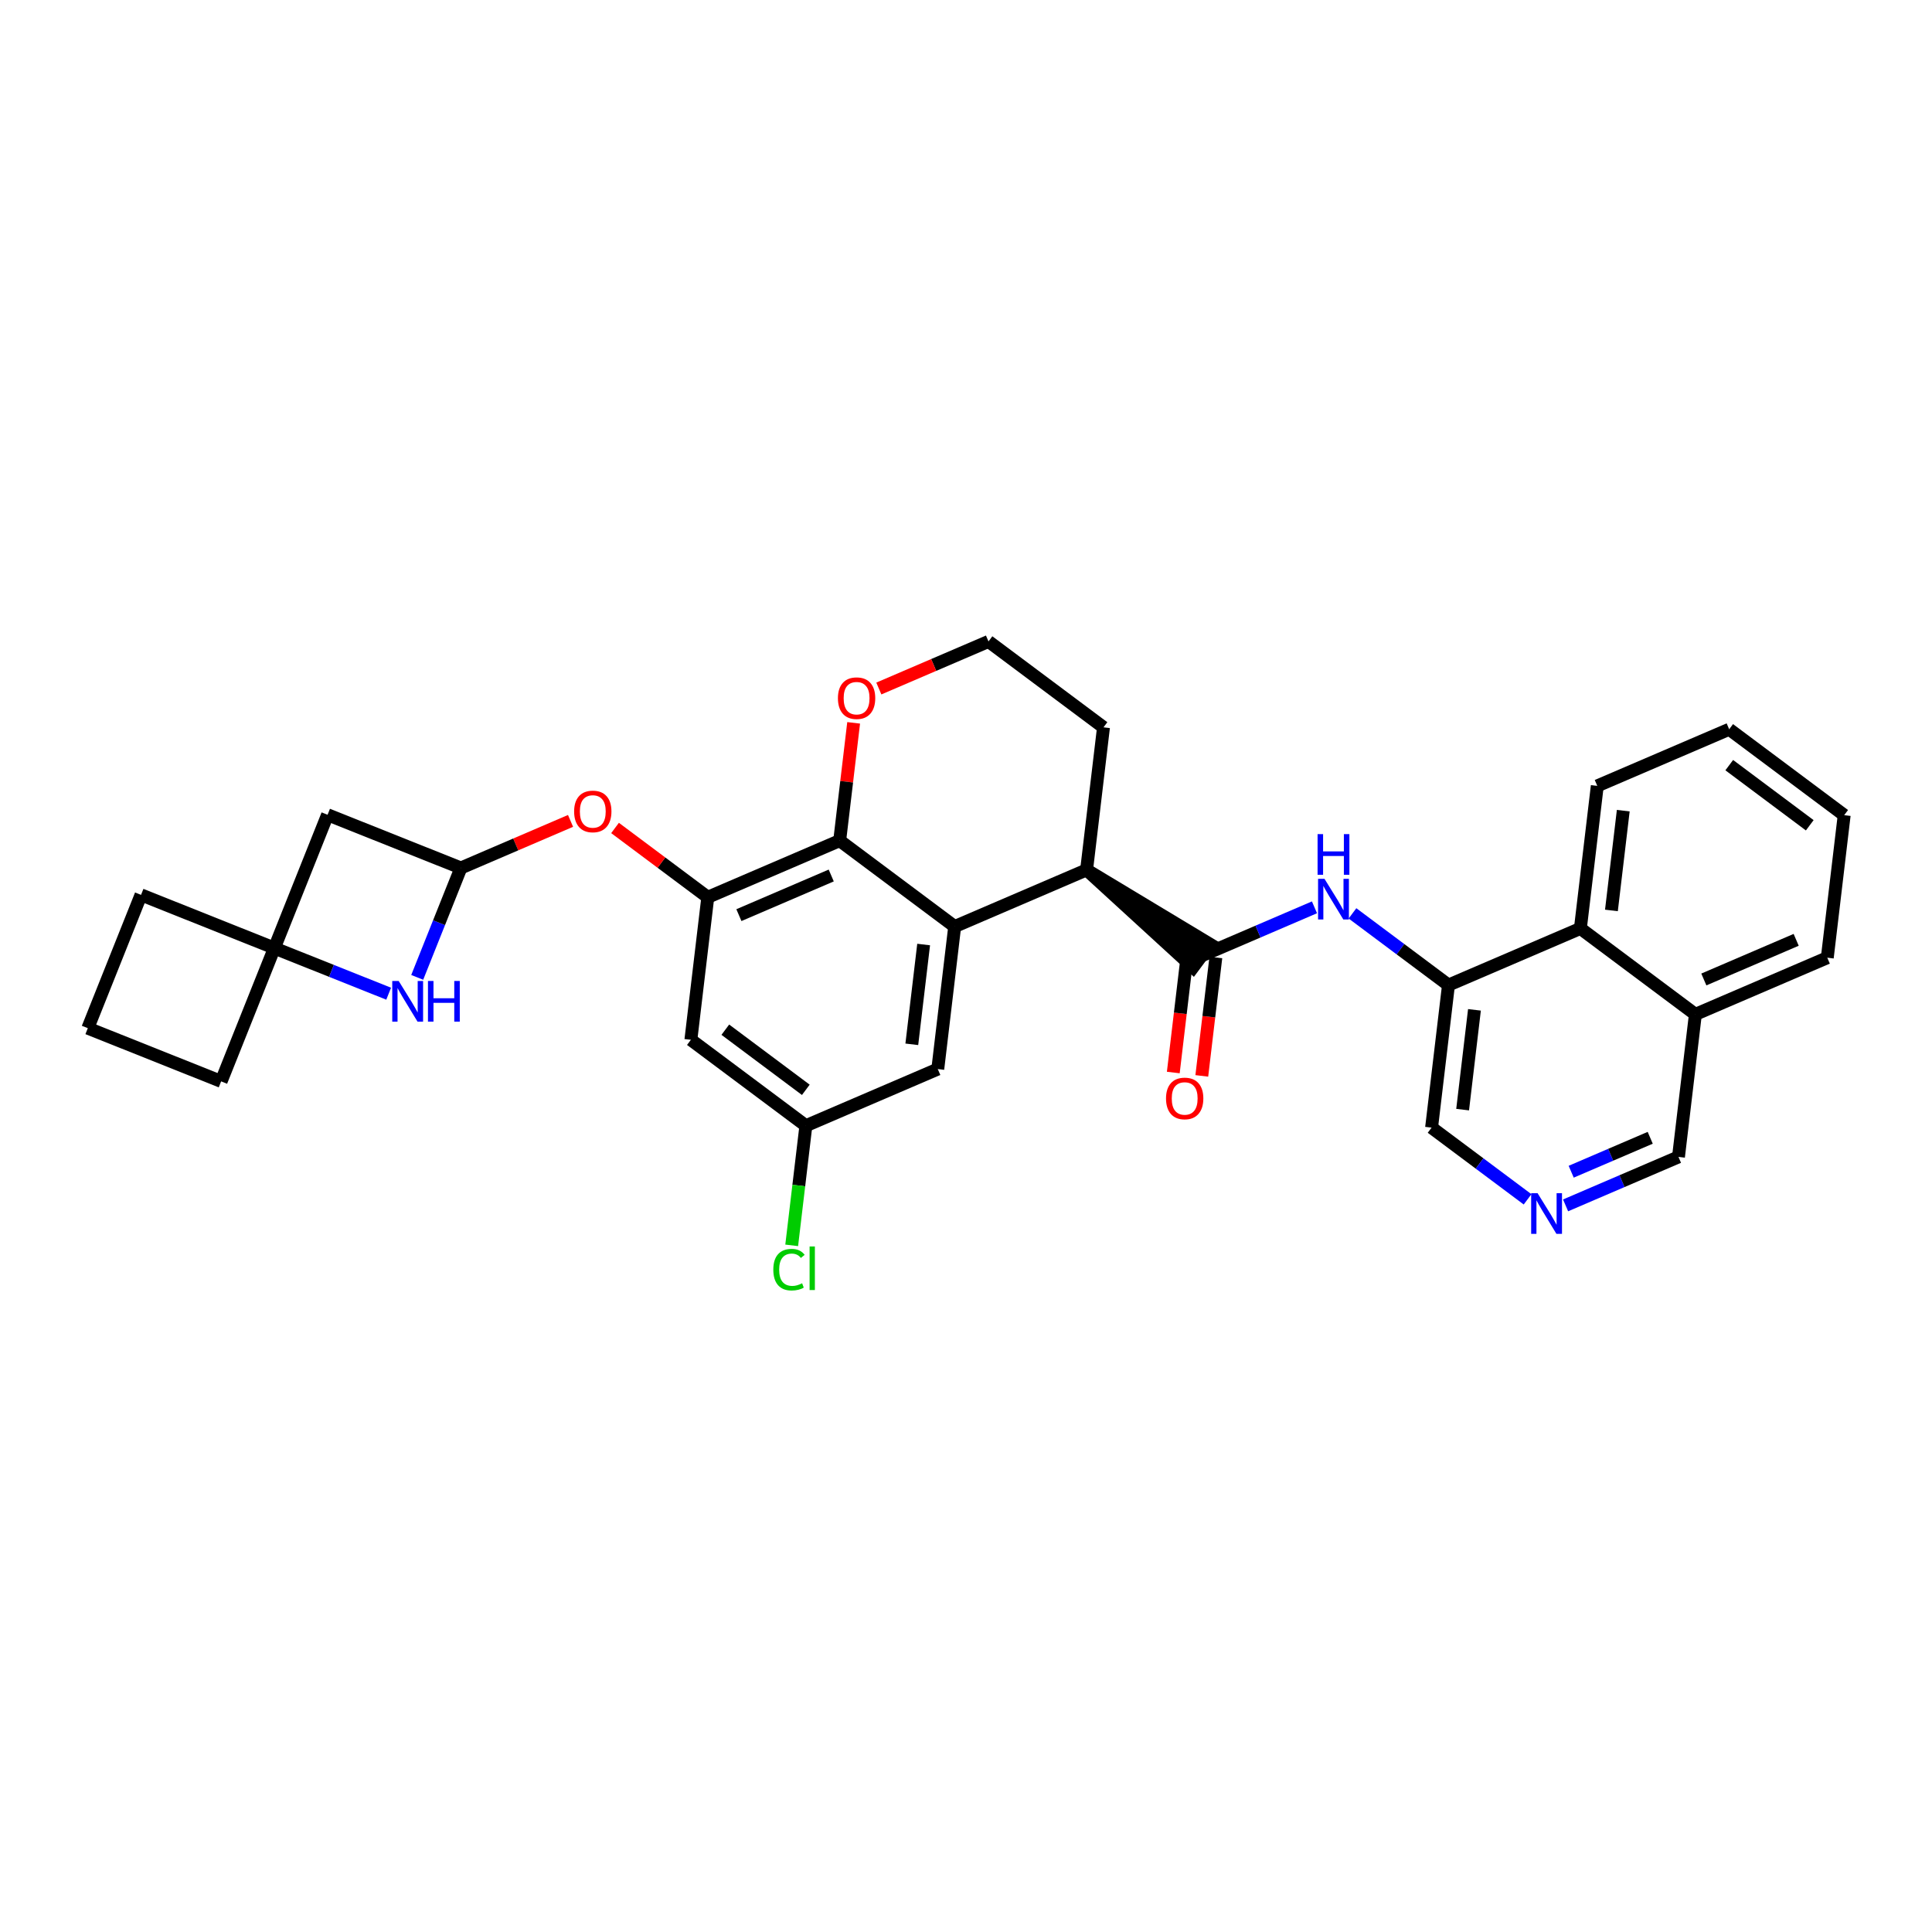<?xml version='1.0' encoding='iso-8859-1'?>
<svg version='1.1' baseProfile='full'
              xmlns='http://www.w3.org/2000/svg'
                      xmlns:rdkit='http://www.rdkit.org/xml'
                      xmlns:xlink='http://www.w3.org/1999/xlink'
                  xml:space='preserve'
width='300px' height='300px' viewBox='0 0 300 300'>
<!-- END OF HEADER -->
<rect style='opacity:1.0;fill:#FFFFFF;stroke:none' width='300' height='300' x='0' y='0'> </rect>
<rect style='opacity:1.0;fill:#FFFFFF;stroke:none' width='300' height='300' x='0' y='0'> </rect>
<path class='bond-0 atom-0 atom-1' d='M 186.615,167.065 L 187.705,157.872' style='fill:none;fill-rule:evenodd;stroke:#FF0000;stroke-width:2.0px;stroke-linecap:butt;stroke-linejoin:miter;stroke-opacity:1' />
<path class='bond-0 atom-0 atom-1' d='M 187.705,157.872 L 188.795,148.679' style='fill:none;fill-rule:evenodd;stroke:#000000;stroke-width:2.0px;stroke-linecap:butt;stroke-linejoin:miter;stroke-opacity:1' />
<path class='bond-0 atom-0 atom-1' d='M 182.188,166.54 L 183.278,157.347' style='fill:none;fill-rule:evenodd;stroke:#FF0000;stroke-width:2.0px;stroke-linecap:butt;stroke-linejoin:miter;stroke-opacity:1' />
<path class='bond-0 atom-0 atom-1' d='M 183.278,157.347 L 184.368,148.154' style='fill:none;fill-rule:evenodd;stroke:#000000;stroke-width:2.0px;stroke-linecap:butt;stroke-linejoin:miter;stroke-opacity:1' />
<path class='bond-1 atom-1 atom-2' d='M 186.581,148.417 L 195.346,144.653' style='fill:none;fill-rule:evenodd;stroke:#000000;stroke-width:2.0px;stroke-linecap:butt;stroke-linejoin:miter;stroke-opacity:1' />
<path class='bond-1 atom-1 atom-2' d='M 195.346,144.653 L 204.111,140.889' style='fill:none;fill-rule:evenodd;stroke:#0000FF;stroke-width:2.0px;stroke-linecap:butt;stroke-linejoin:miter;stroke-opacity:1' />
<path class='bond-12 atom-13 atom-1' d='M 168.724,135.076 L 185.247,150.202 L 187.915,146.631 Z' style='fill:#000000;fill-rule:evenodd;fill-opacity:1;stroke:#000000;stroke-width:2.0px;stroke-linecap:butt;stroke-linejoin:miter;stroke-opacity:1;' />
<path class='bond-2 atom-2 atom-3' d='M 210.014,141.827 L 217.467,147.395' style='fill:none;fill-rule:evenodd;stroke:#0000FF;stroke-width:2.0px;stroke-linecap:butt;stroke-linejoin:miter;stroke-opacity:1' />
<path class='bond-2 atom-2 atom-3' d='M 217.467,147.395 L 224.919,152.962' style='fill:none;fill-rule:evenodd;stroke:#000000;stroke-width:2.0px;stroke-linecap:butt;stroke-linejoin:miter;stroke-opacity:1' />
<path class='bond-3 atom-3 atom-4' d='M 224.919,152.962 L 222.295,175.097' style='fill:none;fill-rule:evenodd;stroke:#000000;stroke-width:2.0px;stroke-linecap:butt;stroke-linejoin:miter;stroke-opacity:1' />
<path class='bond-3 atom-3 atom-4' d='M 228.953,156.808 L 227.116,172.302' style='fill:none;fill-rule:evenodd;stroke:#000000;stroke-width:2.0px;stroke-linecap:butt;stroke-linejoin:miter;stroke-opacity:1' />
<path class='bond-31 atom-12 atom-3' d='M 245.401,144.168 L 224.919,152.962' style='fill:none;fill-rule:evenodd;stroke:#000000;stroke-width:2.0px;stroke-linecap:butt;stroke-linejoin:miter;stroke-opacity:1' />
<path class='bond-4 atom-4 atom-5' d='M 222.295,175.097 L 229.748,180.665' style='fill:none;fill-rule:evenodd;stroke:#000000;stroke-width:2.0px;stroke-linecap:butt;stroke-linejoin:miter;stroke-opacity:1' />
<path class='bond-4 atom-4 atom-5' d='M 229.748,180.665 L 237.201,186.233' style='fill:none;fill-rule:evenodd;stroke:#0000FF;stroke-width:2.0px;stroke-linecap:butt;stroke-linejoin:miter;stroke-opacity:1' />
<path class='bond-5 atom-5 atom-6' d='M 243.103,187.17 L 251.868,183.406' style='fill:none;fill-rule:evenodd;stroke:#0000FF;stroke-width:2.0px;stroke-linecap:butt;stroke-linejoin:miter;stroke-opacity:1' />
<path class='bond-5 atom-5 atom-6' d='M 251.868,183.406 L 260.633,179.643' style='fill:none;fill-rule:evenodd;stroke:#000000;stroke-width:2.0px;stroke-linecap:butt;stroke-linejoin:miter;stroke-opacity:1' />
<path class='bond-5 atom-5 atom-6' d='M 243.974,181.945 L 250.109,179.31' style='fill:none;fill-rule:evenodd;stroke:#0000FF;stroke-width:2.0px;stroke-linecap:butt;stroke-linejoin:miter;stroke-opacity:1' />
<path class='bond-5 atom-5 atom-6' d='M 250.109,179.31 L 256.245,176.676' style='fill:none;fill-rule:evenodd;stroke:#000000;stroke-width:2.0px;stroke-linecap:butt;stroke-linejoin:miter;stroke-opacity:1' />
<path class='bond-6 atom-6 atom-7' d='M 260.633,179.643 L 263.258,157.508' style='fill:none;fill-rule:evenodd;stroke:#000000;stroke-width:2.0px;stroke-linecap:butt;stroke-linejoin:miter;stroke-opacity:1' />
<path class='bond-7 atom-7 atom-8' d='M 263.258,157.508 L 283.739,148.714' style='fill:none;fill-rule:evenodd;stroke:#000000;stroke-width:2.0px;stroke-linecap:butt;stroke-linejoin:miter;stroke-opacity:1' />
<path class='bond-7 atom-7 atom-8' d='M 264.571,152.093 L 278.908,145.937' style='fill:none;fill-rule:evenodd;stroke:#000000;stroke-width:2.0px;stroke-linecap:butt;stroke-linejoin:miter;stroke-opacity:1' />
<path class='bond-33 atom-12 atom-7' d='M 245.401,144.168 L 263.258,157.508' style='fill:none;fill-rule:evenodd;stroke:#000000;stroke-width:2.0px;stroke-linecap:butt;stroke-linejoin:miter;stroke-opacity:1' />
<path class='bond-8 atom-8 atom-9' d='M 283.739,148.714 L 286.364,126.579' style='fill:none;fill-rule:evenodd;stroke:#000000;stroke-width:2.0px;stroke-linecap:butt;stroke-linejoin:miter;stroke-opacity:1' />
<path class='bond-9 atom-9 atom-10' d='M 286.364,126.579 L 268.507,113.239' style='fill:none;fill-rule:evenodd;stroke:#000000;stroke-width:2.0px;stroke-linecap:butt;stroke-linejoin:miter;stroke-opacity:1' />
<path class='bond-9 atom-9 atom-10' d='M 281.017,128.15 L 268.517,118.811' style='fill:none;fill-rule:evenodd;stroke:#000000;stroke-width:2.0px;stroke-linecap:butt;stroke-linejoin:miter;stroke-opacity:1' />
<path class='bond-10 atom-10 atom-11' d='M 268.507,113.239 L 248.025,122.033' style='fill:none;fill-rule:evenodd;stroke:#000000;stroke-width:2.0px;stroke-linecap:butt;stroke-linejoin:miter;stroke-opacity:1' />
<path class='bond-11 atom-11 atom-12' d='M 248.025,122.033 L 245.401,144.168' style='fill:none;fill-rule:evenodd;stroke:#000000;stroke-width:2.0px;stroke-linecap:butt;stroke-linejoin:miter;stroke-opacity:1' />
<path class='bond-11 atom-11 atom-12' d='M 252.059,125.879 L 250.221,141.373' style='fill:none;fill-rule:evenodd;stroke:#000000;stroke-width:2.0px;stroke-linecap:butt;stroke-linejoin:miter;stroke-opacity:1' />
<path class='bond-13 atom-13 atom-14' d='M 168.724,135.076 L 171.349,112.942' style='fill:none;fill-rule:evenodd;stroke:#000000;stroke-width:2.0px;stroke-linecap:butt;stroke-linejoin:miter;stroke-opacity:1' />
<path class='bond-32 atom-31 atom-13' d='M 148.243,143.871 L 168.724,135.076' style='fill:none;fill-rule:evenodd;stroke:#000000;stroke-width:2.0px;stroke-linecap:butt;stroke-linejoin:miter;stroke-opacity:1' />
<path class='bond-14 atom-14 atom-15' d='M 171.349,112.942 L 153.492,99.602' style='fill:none;fill-rule:evenodd;stroke:#000000;stroke-width:2.0px;stroke-linecap:butt;stroke-linejoin:miter;stroke-opacity:1' />
<path class='bond-15 atom-15 atom-16' d='M 153.492,99.602 L 144.979,103.257' style='fill:none;fill-rule:evenodd;stroke:#000000;stroke-width:2.0px;stroke-linecap:butt;stroke-linejoin:miter;stroke-opacity:1' />
<path class='bond-15 atom-15 atom-16' d='M 144.979,103.257 L 136.465,106.913' style='fill:none;fill-rule:evenodd;stroke:#FF0000;stroke-width:2.0px;stroke-linecap:butt;stroke-linejoin:miter;stroke-opacity:1' />
<path class='bond-16 atom-16 atom-17' d='M 132.554,112.243 L 131.47,121.387' style='fill:none;fill-rule:evenodd;stroke:#FF0000;stroke-width:2.0px;stroke-linecap:butt;stroke-linejoin:miter;stroke-opacity:1' />
<path class='bond-16 atom-16 atom-17' d='M 131.47,121.387 L 130.386,130.531' style='fill:none;fill-rule:evenodd;stroke:#000000;stroke-width:2.0px;stroke-linecap:butt;stroke-linejoin:miter;stroke-opacity:1' />
<path class='bond-17 atom-17 atom-18' d='M 130.386,130.531 L 109.905,139.325' style='fill:none;fill-rule:evenodd;stroke:#000000;stroke-width:2.0px;stroke-linecap:butt;stroke-linejoin:miter;stroke-opacity:1' />
<path class='bond-17 atom-17 atom-18' d='M 129.073,135.946 L 114.736,142.102' style='fill:none;fill-rule:evenodd;stroke:#000000;stroke-width:2.0px;stroke-linecap:butt;stroke-linejoin:miter;stroke-opacity:1' />
<path class='bond-34 atom-31 atom-17' d='M 148.243,143.871 L 130.386,130.531' style='fill:none;fill-rule:evenodd;stroke:#000000;stroke-width:2.0px;stroke-linecap:butt;stroke-linejoin:miter;stroke-opacity:1' />
<path class='bond-18 atom-18 atom-19' d='M 109.905,139.325 L 102.704,133.946' style='fill:none;fill-rule:evenodd;stroke:#000000;stroke-width:2.0px;stroke-linecap:butt;stroke-linejoin:miter;stroke-opacity:1' />
<path class='bond-18 atom-18 atom-19' d='M 102.704,133.946 L 95.503,128.566' style='fill:none;fill-rule:evenodd;stroke:#FF0000;stroke-width:2.0px;stroke-linecap:butt;stroke-linejoin:miter;stroke-opacity:1' />
<path class='bond-26 atom-18 atom-27' d='M 109.905,139.325 L 107.28,161.46' style='fill:none;fill-rule:evenodd;stroke:#000000;stroke-width:2.0px;stroke-linecap:butt;stroke-linejoin:miter;stroke-opacity:1' />
<path class='bond-19 atom-19 atom-20' d='M 88.593,127.468 L 80.08,131.124' style='fill:none;fill-rule:evenodd;stroke:#FF0000;stroke-width:2.0px;stroke-linecap:butt;stroke-linejoin:miter;stroke-opacity:1' />
<path class='bond-19 atom-19 atom-20' d='M 80.08,131.124 L 71.567,134.779' style='fill:none;fill-rule:evenodd;stroke:#000000;stroke-width:2.0px;stroke-linecap:butt;stroke-linejoin:miter;stroke-opacity:1' />
<path class='bond-20 atom-20 atom-21' d='M 71.567,134.779 L 50.865,126.515' style='fill:none;fill-rule:evenodd;stroke:#000000;stroke-width:2.0px;stroke-linecap:butt;stroke-linejoin:miter;stroke-opacity:1' />
<path class='bond-35 atom-26 atom-20' d='M 64.785,151.767 L 68.176,143.273' style='fill:none;fill-rule:evenodd;stroke:#0000FF;stroke-width:2.0px;stroke-linecap:butt;stroke-linejoin:miter;stroke-opacity:1' />
<path class='bond-35 atom-26 atom-20' d='M 68.176,143.273 L 71.567,134.779' style='fill:none;fill-rule:evenodd;stroke:#000000;stroke-width:2.0px;stroke-linecap:butt;stroke-linejoin:miter;stroke-opacity:1' />
<path class='bond-21 atom-21 atom-22' d='M 50.865,126.515 L 42.601,147.217' style='fill:none;fill-rule:evenodd;stroke:#000000;stroke-width:2.0px;stroke-linecap:butt;stroke-linejoin:miter;stroke-opacity:1' />
<path class='bond-22 atom-22 atom-23' d='M 42.601,147.217 L 21.9,138.953' style='fill:none;fill-rule:evenodd;stroke:#000000;stroke-width:2.0px;stroke-linecap:butt;stroke-linejoin:miter;stroke-opacity:1' />
<path class='bond-25 atom-22 atom-26' d='M 42.601,147.217 L 51.476,150.759' style='fill:none;fill-rule:evenodd;stroke:#000000;stroke-width:2.0px;stroke-linecap:butt;stroke-linejoin:miter;stroke-opacity:1' />
<path class='bond-25 atom-22 atom-26' d='M 51.476,150.759 L 60.351,154.302' style='fill:none;fill-rule:evenodd;stroke:#0000FF;stroke-width:2.0px;stroke-linecap:butt;stroke-linejoin:miter;stroke-opacity:1' />
<path class='bond-36 atom-25 atom-22' d='M 34.337,167.918 L 42.601,147.217' style='fill:none;fill-rule:evenodd;stroke:#000000;stroke-width:2.0px;stroke-linecap:butt;stroke-linejoin:miter;stroke-opacity:1' />
<path class='bond-23 atom-23 atom-24' d='M 21.9,138.953 L 13.636,159.654' style='fill:none;fill-rule:evenodd;stroke:#000000;stroke-width:2.0px;stroke-linecap:butt;stroke-linejoin:miter;stroke-opacity:1' />
<path class='bond-24 atom-24 atom-25' d='M 13.636,159.654 L 34.337,167.918' style='fill:none;fill-rule:evenodd;stroke:#000000;stroke-width:2.0px;stroke-linecap:butt;stroke-linejoin:miter;stroke-opacity:1' />
<path class='bond-27 atom-27 atom-28' d='M 107.28,161.46 L 125.137,174.8' style='fill:none;fill-rule:evenodd;stroke:#000000;stroke-width:2.0px;stroke-linecap:butt;stroke-linejoin:miter;stroke-opacity:1' />
<path class='bond-27 atom-27 atom-28' d='M 112.627,159.889 L 125.127,169.228' style='fill:none;fill-rule:evenodd;stroke:#000000;stroke-width:2.0px;stroke-linecap:butt;stroke-linejoin:miter;stroke-opacity:1' />
<path class='bond-28 atom-28 atom-29' d='M 125.137,174.8 L 124.036,184.088' style='fill:none;fill-rule:evenodd;stroke:#000000;stroke-width:2.0px;stroke-linecap:butt;stroke-linejoin:miter;stroke-opacity:1' />
<path class='bond-28 atom-28 atom-29' d='M 124.036,184.088 L 122.934,193.377' style='fill:none;fill-rule:evenodd;stroke:#00CC00;stroke-width:2.0px;stroke-linecap:butt;stroke-linejoin:miter;stroke-opacity:1' />
<path class='bond-29 atom-28 atom-30' d='M 125.137,174.8 L 145.618,166.005' style='fill:none;fill-rule:evenodd;stroke:#000000;stroke-width:2.0px;stroke-linecap:butt;stroke-linejoin:miter;stroke-opacity:1' />
<path class='bond-30 atom-30 atom-31' d='M 145.618,166.005 L 148.243,143.871' style='fill:none;fill-rule:evenodd;stroke:#000000;stroke-width:2.0px;stroke-linecap:butt;stroke-linejoin:miter;stroke-opacity:1' />
<path class='bond-30 atom-30 atom-31' d='M 141.585,162.16 L 143.422,146.666' style='fill:none;fill-rule:evenodd;stroke:#000000;stroke-width:2.0px;stroke-linecap:butt;stroke-linejoin:miter;stroke-opacity:1' />
<path  class='atom-0' d='M 181.059 170.569
Q 181.059 169.053, 181.808 168.206
Q 182.557 167.359, 183.957 167.359
Q 185.357 167.359, 186.105 168.206
Q 186.854 169.053, 186.854 170.569
Q 186.854 172.103, 186.097 172.976
Q 185.339 173.841, 183.957 173.841
Q 182.566 173.841, 181.808 172.976
Q 181.059 172.112, 181.059 170.569
M 183.957 173.128
Q 184.92 173.128, 185.437 172.486
Q 185.963 171.835, 185.963 170.569
Q 185.963 169.33, 185.437 168.706
Q 184.92 168.073, 183.957 168.073
Q 182.994 168.073, 182.468 168.697
Q 181.951 169.321, 181.951 170.569
Q 181.951 171.844, 182.468 172.486
Q 182.994 173.128, 183.957 173.128
' fill='#FF0000'/>
<path  class='atom-2' d='M 205.667 136.466
L 207.736 139.809
Q 207.941 140.139, 208.271 140.737
Q 208.601 141.334, 208.618 141.37
L 208.618 136.466
L 209.457 136.466
L 209.457 142.778
L 208.592 142.778
L 206.372 139.123
Q 206.113 138.695, 205.837 138.205
Q 205.569 137.714, 205.489 137.563
L 205.489 142.778
L 204.669 142.778
L 204.669 136.466
L 205.667 136.466
' fill='#0000FF'/>
<path  class='atom-2' d='M 204.593 129.522
L 205.449 129.522
L 205.449 132.206
L 208.676 132.206
L 208.676 129.522
L 209.532 129.522
L 209.532 135.835
L 208.676 135.835
L 208.676 132.919
L 205.449 132.919
L 205.449 135.835
L 204.593 135.835
L 204.593 129.522
' fill='#0000FF'/>
<path  class='atom-5' d='M 238.757 185.281
L 240.825 188.624
Q 241.03 188.954, 241.36 189.552
Q 241.69 190.149, 241.708 190.185
L 241.708 185.281
L 242.546 185.281
L 242.546 191.593
L 241.681 191.593
L 239.461 187.938
Q 239.202 187.51, 238.926 187.02
Q 238.658 186.529, 238.578 186.378
L 238.578 191.593
L 237.758 191.593
L 237.758 185.281
L 238.757 185.281
' fill='#0000FF'/>
<path  class='atom-16' d='M 130.113 108.414
Q 130.113 106.898, 130.862 106.051
Q 131.611 105.204, 133.011 105.204
Q 134.41 105.204, 135.159 106.051
Q 135.908 106.898, 135.908 108.414
Q 135.908 109.947, 135.15 110.821
Q 134.393 111.686, 133.011 111.686
Q 131.62 111.686, 130.862 110.821
Q 130.113 109.956, 130.113 108.414
M 133.011 110.973
Q 133.974 110.973, 134.491 110.331
Q 135.017 109.68, 135.017 108.414
Q 135.017 107.175, 134.491 106.551
Q 133.974 105.917, 133.011 105.917
Q 132.048 105.917, 131.522 106.542
Q 131.005 107.166, 131.005 108.414
Q 131.005 109.689, 131.522 110.331
Q 132.048 110.973, 133.011 110.973
' fill='#FF0000'/>
<path  class='atom-19' d='M 89.15 126.003
Q 89.15 124.487, 89.899 123.64
Q 90.648 122.793, 92.048 122.793
Q 93.448 122.793, 94.197 123.64
Q 94.945 124.487, 94.945 126.003
Q 94.945 127.536, 94.188 128.41
Q 93.43 129.275, 92.048 129.275
Q 90.657 129.275, 89.899 128.41
Q 89.15 127.545, 89.15 126.003
M 92.048 128.562
Q 93.011 128.562, 93.528 127.92
Q 94.054 127.269, 94.054 126.003
Q 94.054 124.763, 93.528 124.139
Q 93.011 123.506, 92.048 123.506
Q 91.085 123.506, 90.559 124.13
Q 90.042 124.755, 90.042 126.003
Q 90.042 127.278, 90.559 127.92
Q 91.085 128.562, 92.048 128.562
' fill='#FF0000'/>
<path  class='atom-26' d='M 61.907 152.324
L 63.976 155.668
Q 64.181 155.998, 64.511 156.595
Q 64.841 157.192, 64.858 157.228
L 64.858 152.324
L 65.696 152.324
L 65.696 158.637
L 64.832 158.637
L 62.611 154.981
Q 62.353 154.553, 62.077 154.063
Q 61.809 153.572, 61.729 153.421
L 61.729 158.637
L 60.909 158.637
L 60.909 152.324
L 61.907 152.324
' fill='#0000FF'/>
<path  class='atom-26' d='M 66.454 152.324
L 67.31 152.324
L 67.31 155.008
L 70.538 155.008
L 70.538 152.324
L 71.394 152.324
L 71.394 158.637
L 70.538 158.637
L 70.538 155.721
L 67.31 155.721
L 67.31 158.637
L 66.454 158.637
L 66.454 152.324
' fill='#0000FF'/>
<path  class='atom-29' d='M 120.079 197.153
Q 120.079 195.584, 120.81 194.763
Q 121.55 193.934, 122.949 193.934
Q 124.251 193.934, 124.947 194.853
L 124.358 195.334
Q 123.85 194.665, 122.949 194.665
Q 121.995 194.665, 121.487 195.307
Q 120.988 195.94, 120.988 197.153
Q 120.988 198.401, 121.505 199.043
Q 122.031 199.685, 123.048 199.685
Q 123.743 199.685, 124.554 199.266
L 124.804 199.935
Q 124.474 200.149, 123.975 200.273
Q 123.476 200.398, 122.923 200.398
Q 121.55 200.398, 120.81 199.56
Q 120.079 198.722, 120.079 197.153
' fill='#00CC00'/>
<path  class='atom-29' d='M 125.713 193.551
L 126.534 193.551
L 126.534 200.318
L 125.713 200.318
L 125.713 193.551
' fill='#00CC00'/>
</svg>
